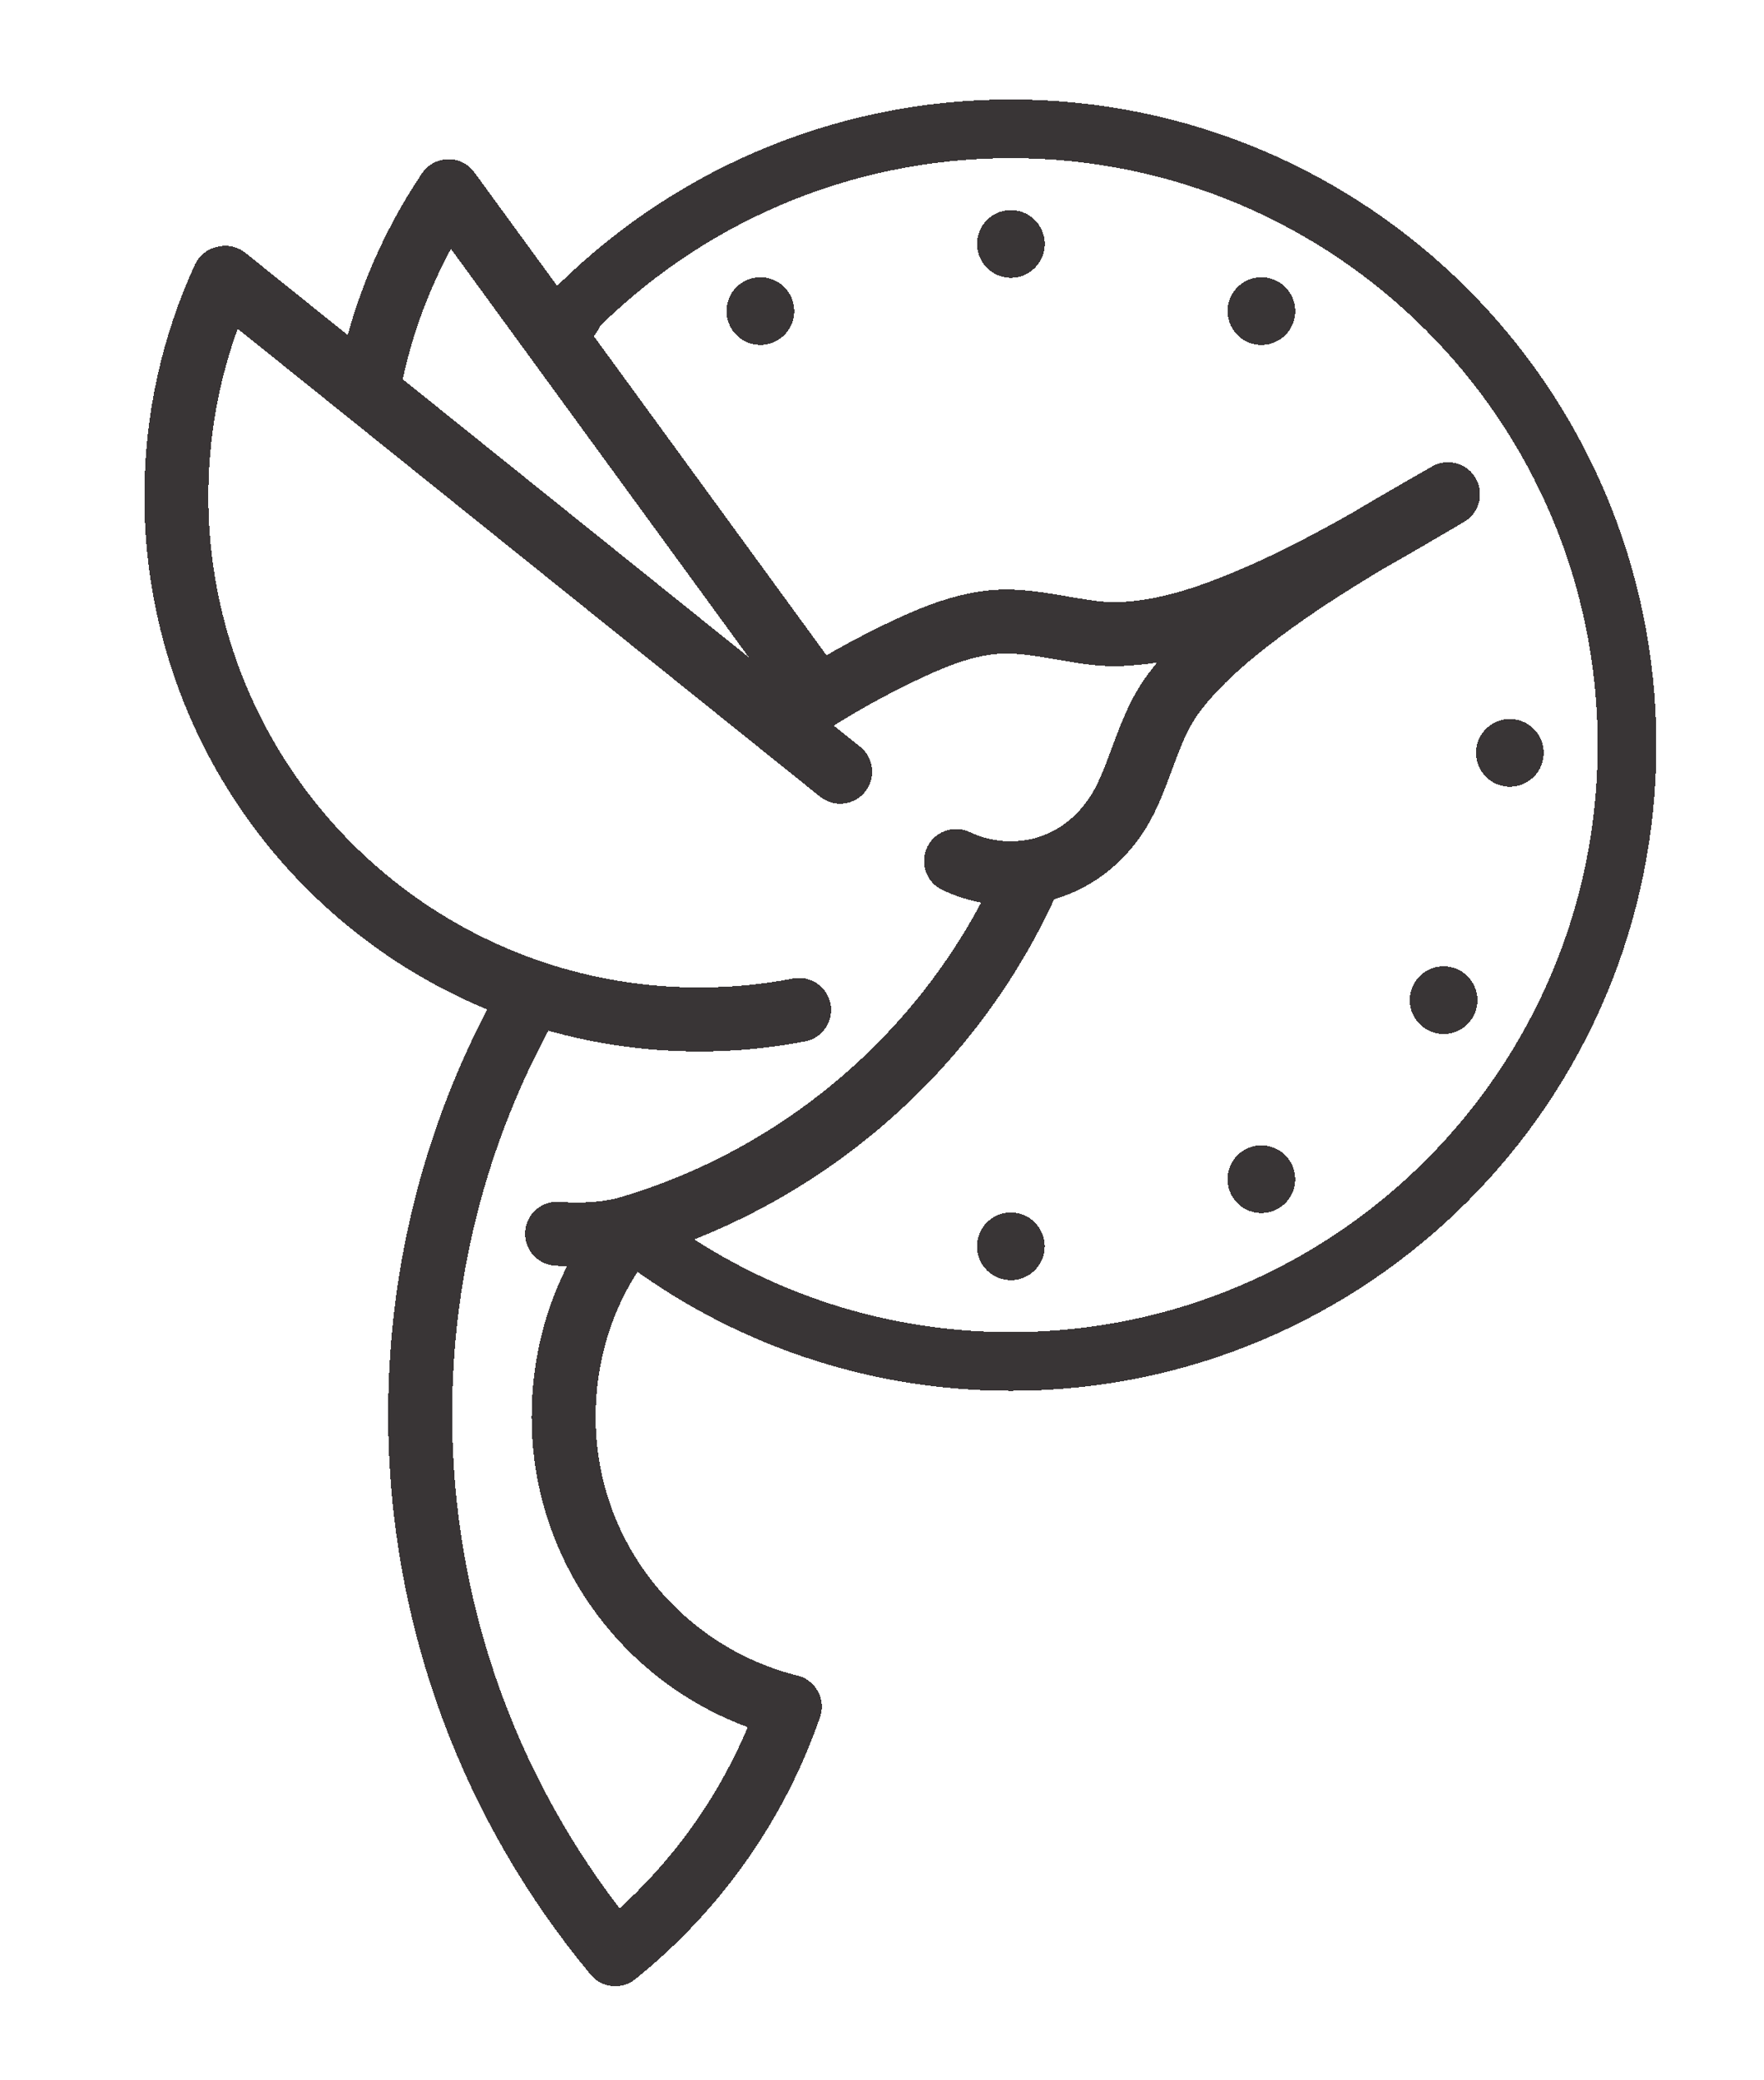 <?xml version="1.0" encoding="UTF-8" standalone="no"?>

<svg
   xmlns:dc="http://purl.org/dc/elements/1.1/"
   xmlns:svg="http://www.w3.org/2000/svg"
   xmlns="http://www.w3.org/2000/svg"
   version="1.1"
   id="svg64"
   xml:space="preserve"
   width="440.947"
   height="519.773"
   viewBox="0 0 440.947 519.773"
   style="shape-rendering:crispEdges"><defs
     id="defs68" /><g
     id="g72"
     transform="matrix(1.333,0,0,-1.333,0,519.773)"><g
       id="g74"
       transform="scale(0.1)"><path
         d="m 1196.91,1582.06 c 194.03,-147.55 436.15,-235.14 698.72,-235.14 638.12,0 1155.43,517.31 1155.43,1155.43 0,638.13 -517.31,1155.44 -1155.43,1155.44 -323.86,0 -616.6,-133.25 -826.39,-347.91"
         style="fill:none;stroke:#393536;stroke-width:110;stroke-linecap:round;stroke-linejoin:round;stroke-miterlimit:10;stroke-dasharray:none;stroke-opacity:1"
         id="path76"
          /><path
         d="m 2426.78,3299.61 c 9.07,33.86 -11.03,68.66 -44.88,77.74 -33.86,9.07 -68.66,-11.02 -77.74,-44.88 -9.07,-33.86 11.03,-68.66 44.89,-77.73 33.85,-9.08 68.65,11.01 77.73,44.87"
         style="fill:#393536;fill-opacity:1;fill-rule:nonzero;stroke:none"
         id="path78"
          /><path
         d="m 2892.67,2471.47 c 9.07,33.85 -11.02,68.65 -44.87,77.73 -33.86,9.07 -68.67,-11.02 -77.74,-44.88 -9.08,-33.86 11.02,-68.66 44.87,-77.73 33.86,-9.07 68.67,11.02 77.74,44.88"
         style="fill:#393536;fill-opacity:1;fill-rule:nonzero;stroke:none"
         id="path80"
          /><path
         d="m 2768.41,2007.82 c 9.07,33.86 -11.01,68.66 -44.87,77.74 -33.86,9.08 -68.66,-11.02 -77.74,-44.88 -9.08,-33.85 11.02,-68.65 44.88,-77.73 33.85,-9.07 68.66,11.02 77.73,44.87"
         style="fill:#393536;fill-opacity:1;fill-rule:nonzero;stroke:none"
         id="path82"
          /><path
         d="m 2426.69,1672.19 c 9.07,33.86 -11.01,68.66 -44.87,77.73 -33.87,9.07 -68.66,-11.01 -77.74,-44.87 -9.08,-33.86 11.02,-68.66 44.88,-77.74 33.86,-9.07 68.65,11.02 77.73,44.88"
         style="fill:#393536;fill-opacity:1;fill-rule:nonzero;stroke:none"
         id="path84"
          /><path
         d="m 1956.89,1546.33 c 9.07,33.86 -11.02,68.66 -44.88,77.73 -33.85,9.08 -68.66,-11.01 -77.73,-44.87 -9.08,-33.86 11.02,-68.66 44.87,-77.73 33.86,-9.08 68.67,11.01 77.74,44.87"
         style="fill:#393536;fill-opacity:1;fill-rule:nonzero;stroke:none"
         id="path86"
          /><path
         d="m 1364.57,3332.52 c -9.07,-33.85 11.02,-68.66 44.88,-77.73 33.85,-9.08 68.66,11.01 77.73,44.87 9.08,33.86 -11.02,68.67 -44.87,77.74 -33.86,9.07 -68.66,-11.02 -77.74,-44.88"
         style="fill:#393536;fill-opacity:1;fill-rule:nonzero;stroke:none"
         id="path88"
          /><path
         d="m 1834.38,3458.38 c -9.07,-33.86 11.01,-68.66 44.87,-77.74 33.86,-9.07 68.66,11.02 77.74,44.88 9.07,33.86 -11.02,68.66 -44.88,77.73 -33.86,9.08 -68.66,-11.01 -77.73,-44.87"
         style="fill:#393536;fill-opacity:1;fill-rule:nonzero;stroke:none"
         id="path90"
          /><path
         d="m 1047.51,3287.03 c -3.35,-3.62 -6.68,-7.26 -9.98,-10.92"
         style="fill:none;stroke:#393536;stroke-width:120;stroke-linecap:round;stroke-linejoin:round;stroke-miterlimit:10;stroke-dasharray:none;stroke-opacity:1"
         id="path92"
          /><path
         d="m 1069.24,3309.88 c -7.35,-7.52 -14.59,-15.13 -21.73,-22.85"
         style="fill:none;stroke:#393536;stroke-width:120;stroke-linecap:round;stroke-linejoin:round;stroke-miterlimit:10;stroke-dasharray:none;stroke-opacity:1"
         id="path94"
          /><path
         d="M 1934.23,2265.15 C 1796.25,1945.29 1520.14,1698.7 1182.48,1597.86 l -1,-0.59 c -79.43,-96.51 -124.5,-220.06 -124.5,-354.82 0,-262.239 180.56,-482.22 424.12,-542.641 C 1417.4,515.648 1302.6,355.41 1153.8,235.738 925.363,510.07 787.906,862.809 787.906,1247.71 c 0,255.88 60.813,497.53 168.653,711.42"
         style="fill:none;stroke:#393536;stroke-width:120;stroke-linecap:round;stroke-linejoin:round;stroke-miterlimit:10;stroke-dasharray:none;stroke-opacity:1"
         id="path96"
          /><path
         d="m 999.555,2038.65 c -15.067,-26.04 -29.407,-52.56 -42.996,-79.52"
         style="fill:none;stroke:#393536;stroke-width:120;stroke-linecap:round;stroke-linejoin:round;stroke-miterlimit:10;stroke-dasharray:none;stroke-opacity:1"
         id="path98"
          /><path
         d="m 1462,2543.61 c 70.27,49.36 144.55,93 221.89,130.31 55.89,26.95 114.16,52.43 177.2,58.94 62.96,6.51 129.04,-13.52 196.88,-20.85 25.17,-2.72 50.87,-1.69 75.99,1.05 52.78,5.76 104.28,20.56 153.95,38.91 140.65,51.97 271.79,129.57 400.73,205.08 8.92,5.22 17.83,10.45 26.73,15.7"
         style="fill:none;stroke:#393536;stroke-width:120;stroke-linecap:round;stroke-linejoin:round;stroke-miterlimit:10;stroke-dasharray:none;stroke-opacity:1"
         id="path100"
          /><path
         d="m 689.426,3164.17 c 24.027,137.51 76.707,265.16 151.652,376.59"
         style="fill:none;stroke:#393536;stroke-width:120;stroke-linecap:round;stroke-linejoin:round;stroke-miterlimit:10;stroke-dasharray:none;stroke-opacity:1"
         id="path102"
          /><path
         d="m 1498.49,2005.92 c -60.6,-11.72 -123.18,-17.85 -187.21,-17.85 -108.97,0 -213.8,17.77 -311.725,50.58 -388.731,130.26 -668.844,497.41 -668.844,929.99 0,146.11 31.957,284.75 89.258,409.32 l 2.668,0.51 1039.363,-834.86 113.42,-91.09"
         style="fill:none;stroke:#393536;stroke-width:120;stroke-linecap:round;stroke-linejoin:round;stroke-miterlimit:10;stroke-dasharray:none;stroke-opacity:1"
         id="path104"
          /><path
         d="M 841.082,3540.76 1533.76,2591.15"
         style="fill:none;stroke:#393536;stroke-width:120;stroke-linecap:round;stroke-linejoin:round;stroke-miterlimit:10;stroke-dasharray:none;stroke-opacity:1"
         id="path106"
          /><path
         d="m 2707.1,2968.01 c -133.04,-76.35 -268.85,-153.15 -388.34,-250.05 -42.91,-34.8 -84.81,-73.88 -118.25,-118.85 -43.66,-58.74 -57.77,-132.06 -89.47,-196.85 -32.67,-66.76 -89.53,-117.17 -162.9,-134.2 -17.21,-4 -34.86,-6.02 -52.51,-6.02 -36.8,0 -71.67,8.28 -102.84,23.07"
         style="fill:none;stroke:#393536;stroke-width:120;stroke-linecap:round;stroke-linejoin:round;stroke-miterlimit:10;stroke-dasharray:none;stroke-opacity:1"
         id="path108"
          /><path
         d="m 1044.65,1586.39 c 46.37,-3.66 97.03,-0.82 137.83,11.47"
         style="fill:none;stroke:#393536;stroke-width:120;stroke-linecap:round;stroke-linejoin:round;stroke-miterlimit:10;stroke-dasharray:none;stroke-opacity:1"
         id="path110"
          /></g></g></svg>
